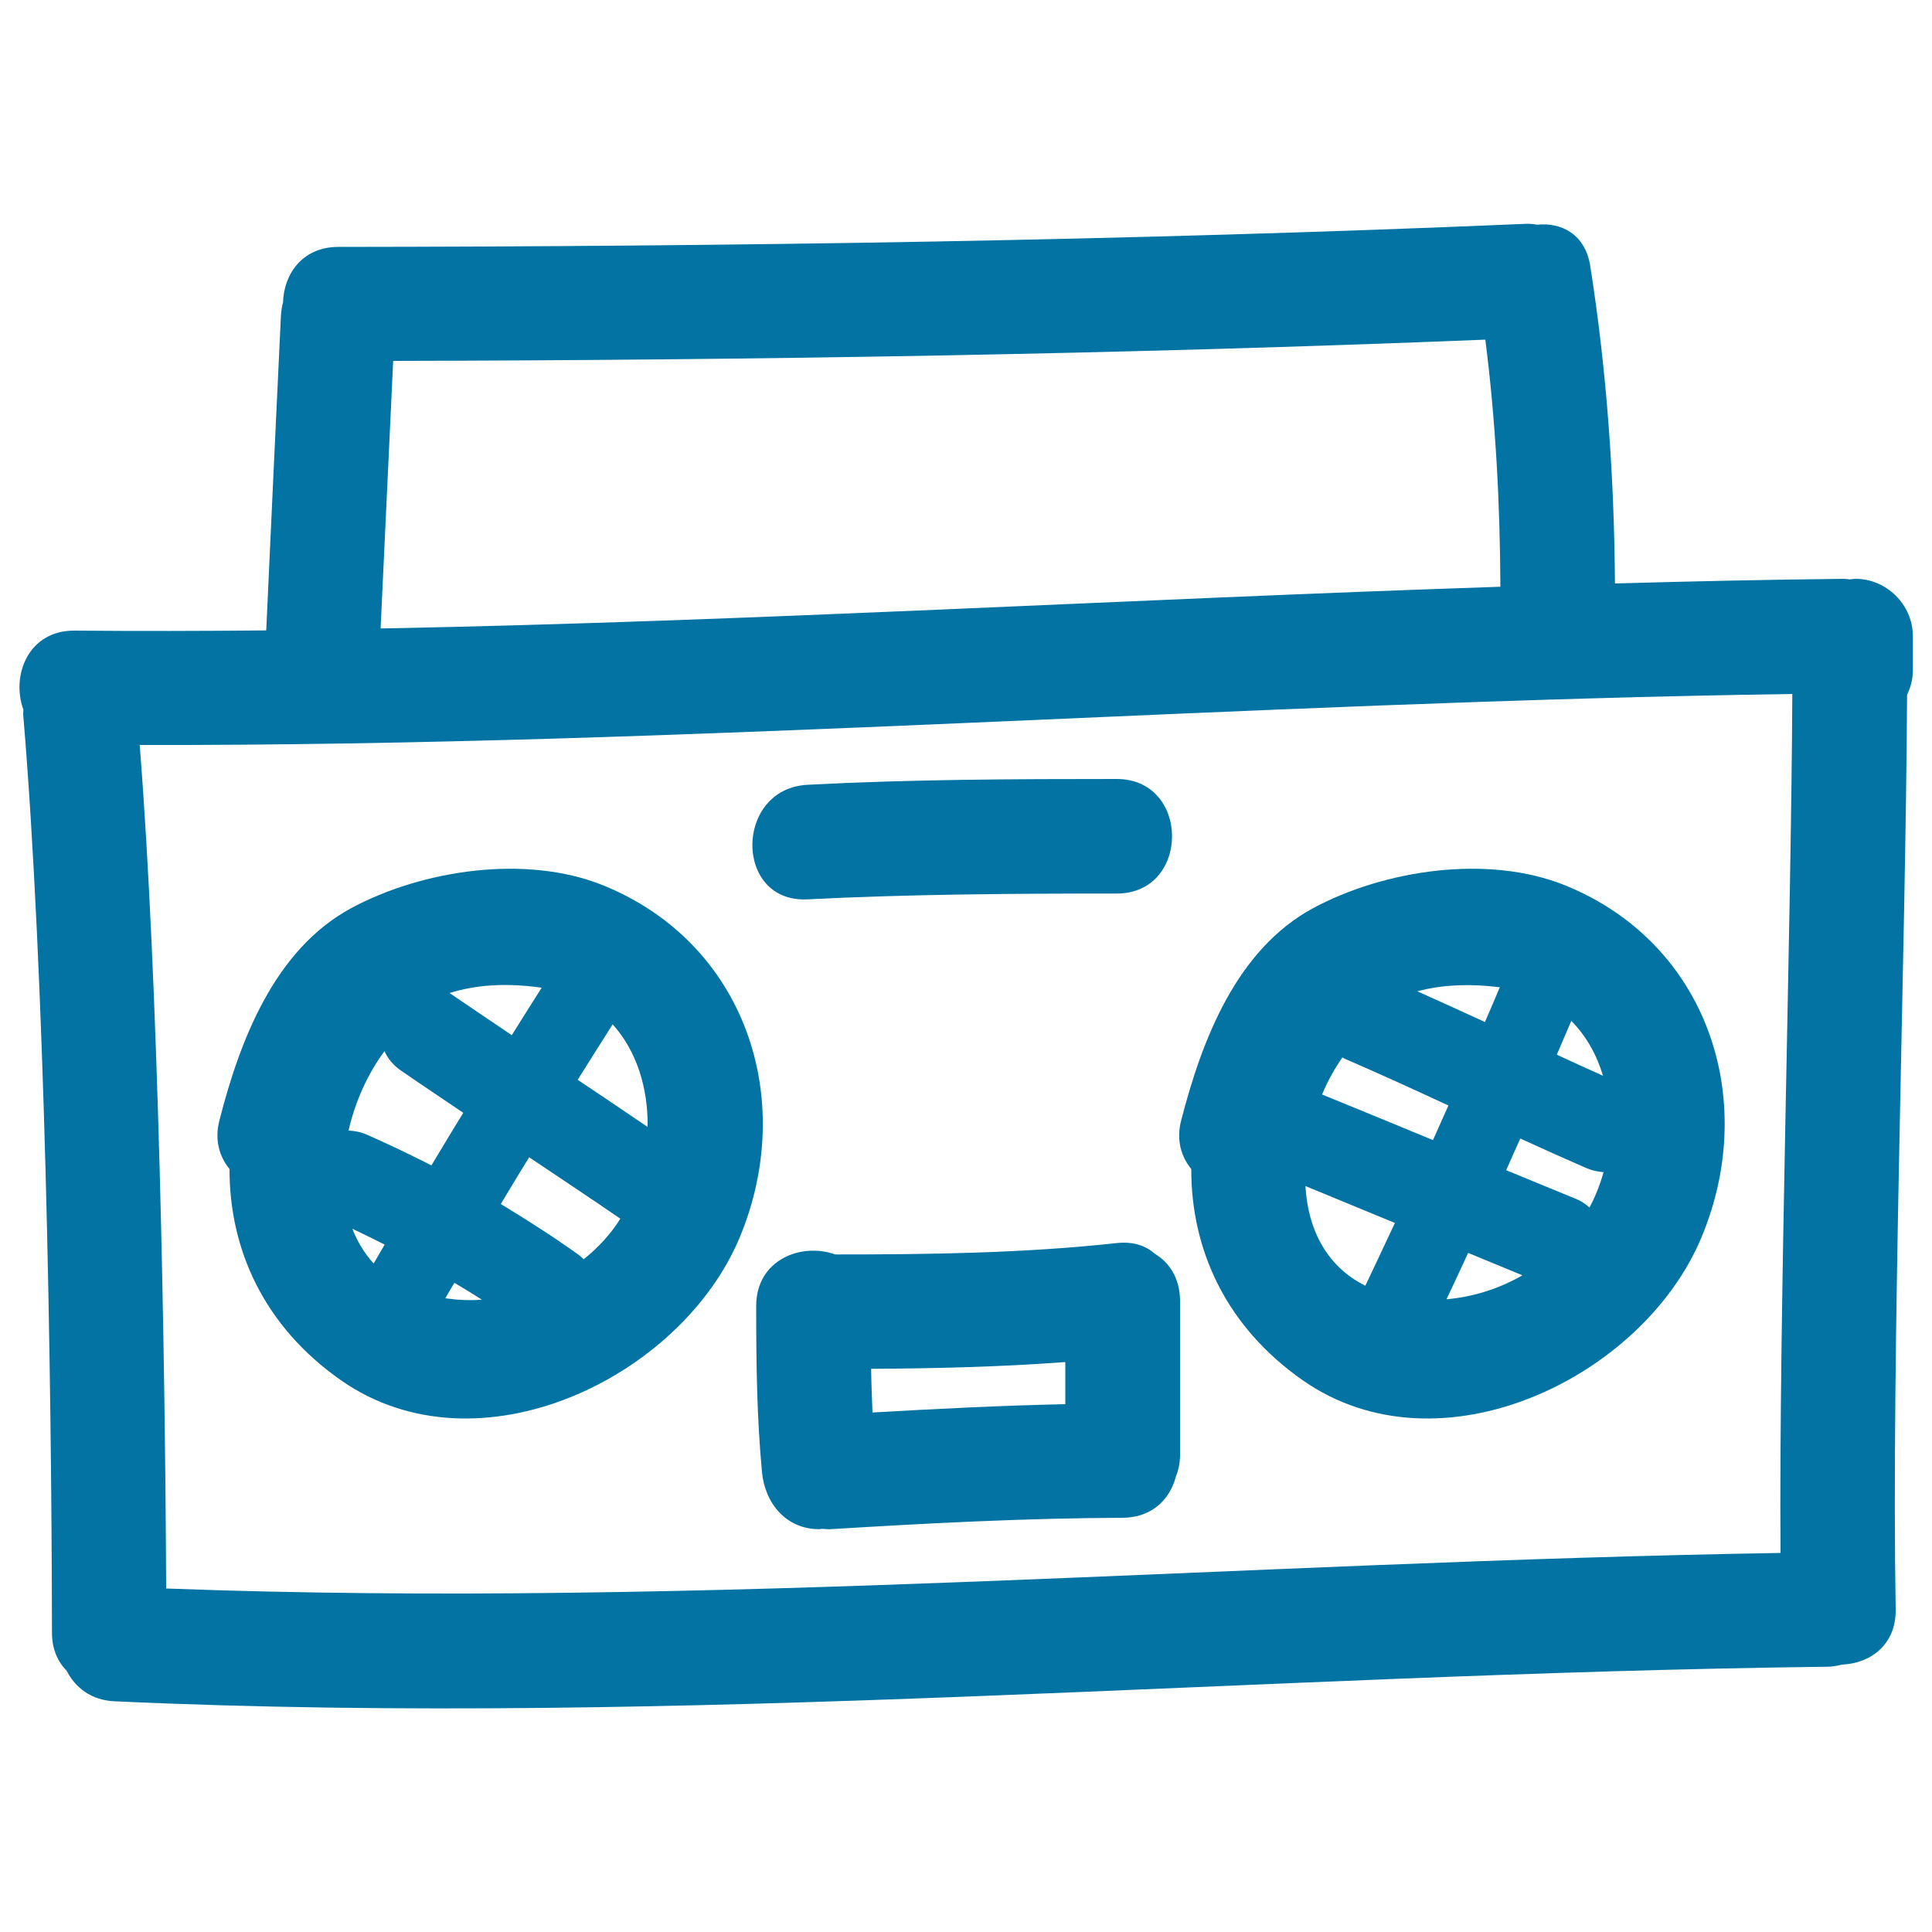 <svg xmlns="http://www.w3.org/2000/svg" viewBox="0 0 1000 1000" style="fill:#0273a2">
<title>Stereo Hand Drawn Audio Tool SVG icon</title>
<g><g><path d="M960.4,299.6c-1,0-2,0.2-3,0.3c-1-0.1-1.9-0.3-2.9-0.3c-39.6,0.4-79.1,1.3-118.6,2.4c-0.4-55.2-4.2-109.8-12.8-164.4c-2.6-16.4-15-22.6-27.5-21.3c-2.2-0.4-4.5-0.6-7-0.4c-204.4,8.7-408.9,11.7-613.5,11.9c-18.7,0-28.2,14.2-28.6,28.7c-0.6,2.1-0.9,4.4-1.1,6.9c-2.6,54.3-5.1,108.6-7.6,162.9c-33,0.3-66,0.4-99.1,0.1c-24.2-0.2-33,23.4-26.6,40.9c0,1.2-0.2,2.3,0,3.6c11.2,134.1,14.6,339.6,14.8,474.2c0,8.5,3,15,7.6,19.7c4.4,8.6,12.6,15.3,25,15.8C355,894.1,650,866.3,945.6,862.7c2.8,0,5.3-0.5,7.7-1.1c14.4-0.5,28.2-10,27.9-28.6c-2.3-134.1,5.2-339.3,5.9-473.4c1.9-3.9,3-8.1,3-12.7v-17.8C990,313,976.5,299.6,960.4,299.6z M203.5,186.8c188.5-0.4,377-3.4,565.3-11c5.4,42.4,7.6,85.1,7.8,127.9c-193.2,6.4-386.3,17.9-579.6,21.6C199.2,279.1,201.3,233,203.5,186.8z M921.6,803.8c-278.6,4.6-556.9,28.9-835.6,18.4c-0.5-122-4-315-13.7-436.6c285.3,0.6,570.1-22.2,855.4-26.4C927.1,483.7,920.7,679.3,921.6,803.8z"/><path d="M312.3,458.3c-39.9-16.2-93.7-8.1-130.6,11.8c-39.7,21.5-57.6,68.6-68.1,109.7c-2.7,10.3,0,18.9,5.2,25.3c-0.1,41.4,17.7,81.4,57.8,109.4c70.9,49.5,176-1.3,206.3-74.1C412.8,568.5,385.5,488,312.3,458.3z M280.2,511.2c0.1,0,0.1,0,0.2,0c-5.2,8.2-10.4,16.4-15.5,24.6c-10.8-7.3-21.5-14.5-32.2-21.8C245.9,509.8,261.6,508.6,280.2,511.2z M193.4,654c-4.8-5.3-8.5-11.4-11-18c5.6,2.7,11.2,5.4,16.7,8.2C197.2,647.4,195.3,650.7,193.4,654z M189.9,587.3c-3.2-1.4-6.4-2-9.5-2.1c3.5-15.3,10.1-29.7,18.6-41.1c1.7,3.7,4.4,7.2,8.5,10c10.7,7.4,21.6,14.6,32.3,21.9c-5.6,9-11,18.1-16.5,27.2C212.3,597.6,201.2,592.3,189.9,587.3z M230.5,672c1.5-2.7,3.1-5.4,4.7-8c4.8,2.8,9.5,5.7,14.2,8.7C243.2,673.2,236.8,672.9,230.5,672z M302.1,651.8c-0.8-0.8-1.6-1.6-2.6-2.3c-13.1-9.4-26.6-18-40.3-26.3c4.9-8.1,9.7-16.2,14.7-24.2c15.8,10.6,31.6,21.1,47.2,31.8C316,638.9,309.5,645.9,302.1,651.8z M299,558.9c6-9.6,12.1-19.2,18.1-28.7c12.5,13.8,18.4,33.2,18.1,53.1C323.2,575.1,311.1,567,299,558.9z"/><path d="M810.2,458.3c-39.9-16.2-93.7-8.1-130.6,11.8c-39.8,21.5-57.6,68.6-68.2,109.7c-2.7,10.3,0,18.9,5.2,25.3c-0.1,41.4,17.7,81.4,57.8,109.4c70.9,49.5,176-1.3,206.3-74.1C910.7,568.5,883.4,488,810.2,458.3z M813.3,528.4c7.7,7.8,13.2,17.6,16.4,28.4c-8-3.6-16-7.2-23.9-10.9C808.3,540.1,810.8,534.3,813.3,528.4z M776.3,511c-2.5,6-5.1,12-7.7,18c-11.6-5.3-23.3-10.7-35-15.9C745.8,509.8,759.9,509,776.3,511z M706.7,665.5c-20.6-10.3-29.8-29.9-31-51.6c15.4,6.4,30.9,12.7,46.3,19.1C717,643.8,711.8,654.6,706.7,665.5z M684.3,566.5c2.9-7,6.5-13.3,10.5-19.2c0.6,0.3,1.1,0.7,1.7,0.9c17.8,7.7,35.5,15.8,53.2,24c-2.7,6-5.3,11.9-8,17.9C722.5,582.2,703.4,574.3,684.3,566.5z M748.7,672.5c3.8-8,7.5-16,11.2-24c9.4,3.9,18.7,7.7,28.1,11.6C776,667,762.6,671.3,748.7,672.5z M822.7,625c-2-1.8-4.3-3.4-7.1-4.5c-12-4.9-24-9.9-36-14.8c2.4-5.5,4.8-10.9,7.3-16.4c11.4,5.2,22.7,10.3,34.2,15.3c3,1.3,6,1.9,8.9,2.1C828.2,613.1,825.8,619.3,822.7,625z"/><path d="M597.8,649c-4.7-4.2-11.2-6.5-19.7-5.6c-48.5,5.3-97.1,5.9-145.8,5.9c-17.4-6.3-40.9,2.6-40.9,26.7c0,28.7,0.3,57.3,3,85.9c1.5,16.1,12.4,29.6,29.6,29.6c0.5,0,1-0.1,1.5-0.2c1.4,0.1,2.8,0.3,4.4,0.2c50.4-3.1,100.7-5.7,151.2-5.9c15.4-0.1,24.5-9.8,27.5-21.2c1.3-3.3,2.2-7.1,2.2-11.4v-80C610.6,661.5,605.3,653.5,597.8,649z M551.4,726.8c-33.3,0.7-66.5,2.4-99.8,4.3c-0.3-7.5-0.6-15.1-0.7-22.6c33.5-0.2,67-1,100.5-3.5V726.8L551.4,726.8z"/><path d="M418,465.5c53.3-2.7,106.7-3,160-3c38.2,0,38.2-59.3,0-59.3c-53.4,0-106.7,0.2-160,3C380,408.2,379.8,467.5,418,465.5z"/></g></g>
</svg>